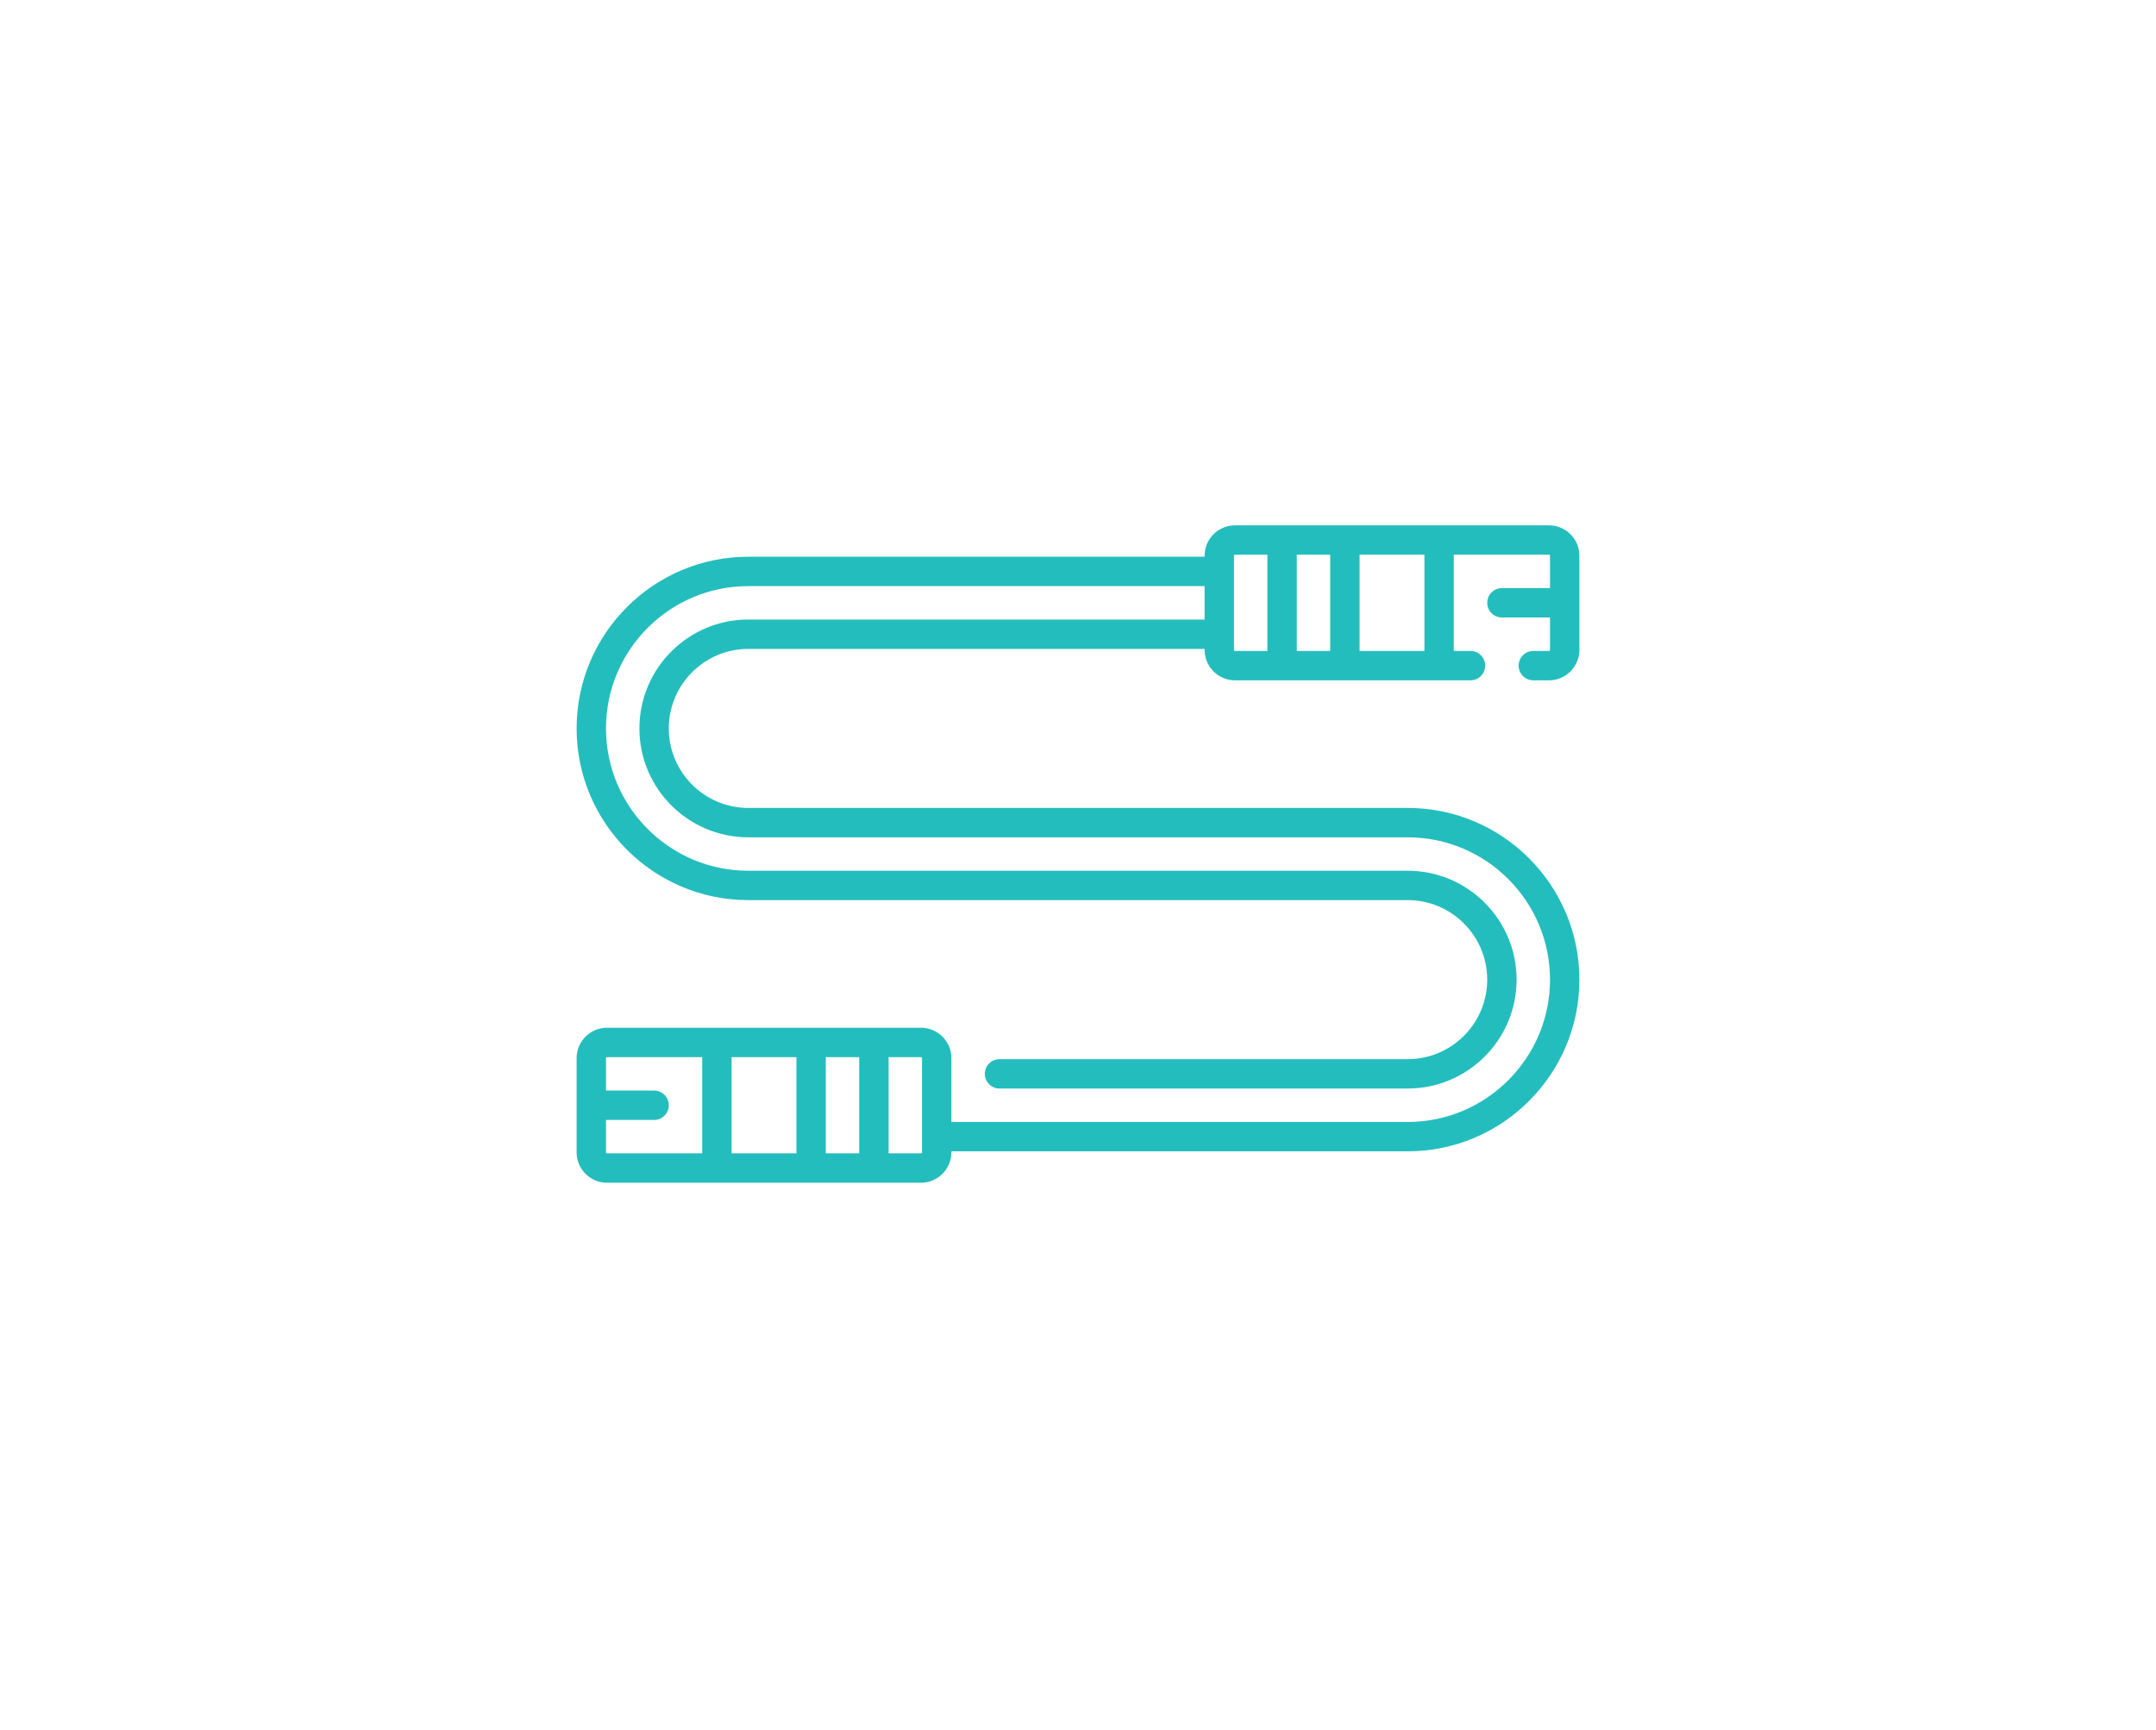 <svg width="86" height="69" viewBox="0 0 86 69" fill="none" xmlns="http://www.w3.org/2000/svg">
<path d="M37.95 45.965L37.95 45.924L56.151 45.924C59.928 45.924 63 42.852 63 39.076C63 35.3 59.928 32.227 56.151 32.227L29.849 32.227C28.1 32.227 26.677 30.805 26.677 29.056C26.677 27.307 28.1 25.884 29.849 25.884L48.05 25.884L48.05 25.924C48.05 26.593 48.594 27.137 49.263 27.137L58.657 27.137C58.98 27.137 59.242 26.874 59.242 26.55C59.242 26.227 58.98 25.965 58.657 25.965L57.99 25.965L57.99 22.126L61.788 22.126C61.81 22.126 61.828 22.144 61.828 22.167L61.828 23.459L59.909 23.459C59.586 23.459 59.323 23.722 59.323 24.045C59.323 24.369 59.586 24.631 59.909 24.631L61.828 24.631L61.828 25.924C61.828 25.947 61.81 25.965 61.788 25.965L61.162 25.965C60.838 25.965 60.576 26.227 60.576 26.55C60.576 26.874 60.838 27.137 61.162 27.137L61.788 27.137C62.456 27.137 63 26.593 63 25.924L63 22.167C63 21.498 62.456 20.955 61.788 20.955L49.263 20.955C48.594 20.955 48.05 21.498 48.05 22.167L48.05 22.207L29.849 22.207C26.072 22.207 23 25.279 23 29.056C23 32.832 26.072 35.904 29.849 35.904L56.151 35.904C57.9 35.904 59.323 37.327 59.323 39.076C59.323 40.825 57.9 42.248 56.151 42.248L39.869 42.248C39.545 42.248 39.283 42.51 39.283 42.833C39.283 43.157 39.545 43.419 39.869 43.419L56.151 43.419C58.547 43.419 60.495 41.471 60.495 39.076C60.495 36.681 58.547 34.732 56.151 34.732L29.849 34.732C26.718 34.732 24.172 32.186 24.172 29.056C24.172 25.925 26.718 23.379 29.849 23.379L48.05 23.379L48.05 24.712L29.849 24.712C27.453 24.712 25.505 26.661 25.505 29.056C25.505 31.451 27.453 33.399 29.849 33.399L56.151 33.399C59.282 33.399 61.828 35.946 61.828 39.076C61.828 42.206 59.282 44.753 56.151 44.753L37.95 44.753L37.95 42.207C37.95 41.539 37.406 40.995 36.737 40.995L24.212 40.995C23.544 40.995 23 41.539 23 42.207L23 45.965C23 46.633 23.544 47.177 24.212 47.177L36.737 47.177C37.406 47.177 37.95 46.633 37.95 45.965ZM53.06 22.126L53.06 25.965L51.727 25.965L51.727 22.126L53.06 22.126ZM56.818 25.965L54.232 25.965L54.232 22.127L56.818 22.127L56.818 25.965ZM49.263 22.126L50.555 22.126L50.555 25.965L49.263 25.965C49.24 25.965 49.222 25.947 49.222 25.924L49.222 22.167C49.222 22.145 49.24 22.126 49.263 22.126ZM34.273 42.167L34.273 46.005L32.94 46.005L32.94 42.167L34.273 42.167ZM31.768 42.167L31.768 46.005L29.182 46.005L29.182 42.167L31.768 42.167ZM36.778 42.207L36.778 45.965C36.778 45.987 36.76 46.005 36.737 46.005L35.445 46.005L35.445 42.167L36.737 42.167C36.76 42.167 36.778 42.185 36.778 42.207ZM24.172 45.965L24.172 44.672L26.091 44.672C26.415 44.672 26.677 44.41 26.677 44.086C26.677 43.762 26.415 43.5 26.091 43.5L24.172 43.5L24.172 42.207C24.172 42.185 24.19 42.167 24.212 42.167L28.01 42.167L28.01 46.005L24.212 46.005C24.19 46.005 24.172 45.987 24.172 45.965Z" fill="#24BDBD"/>
</svg>
